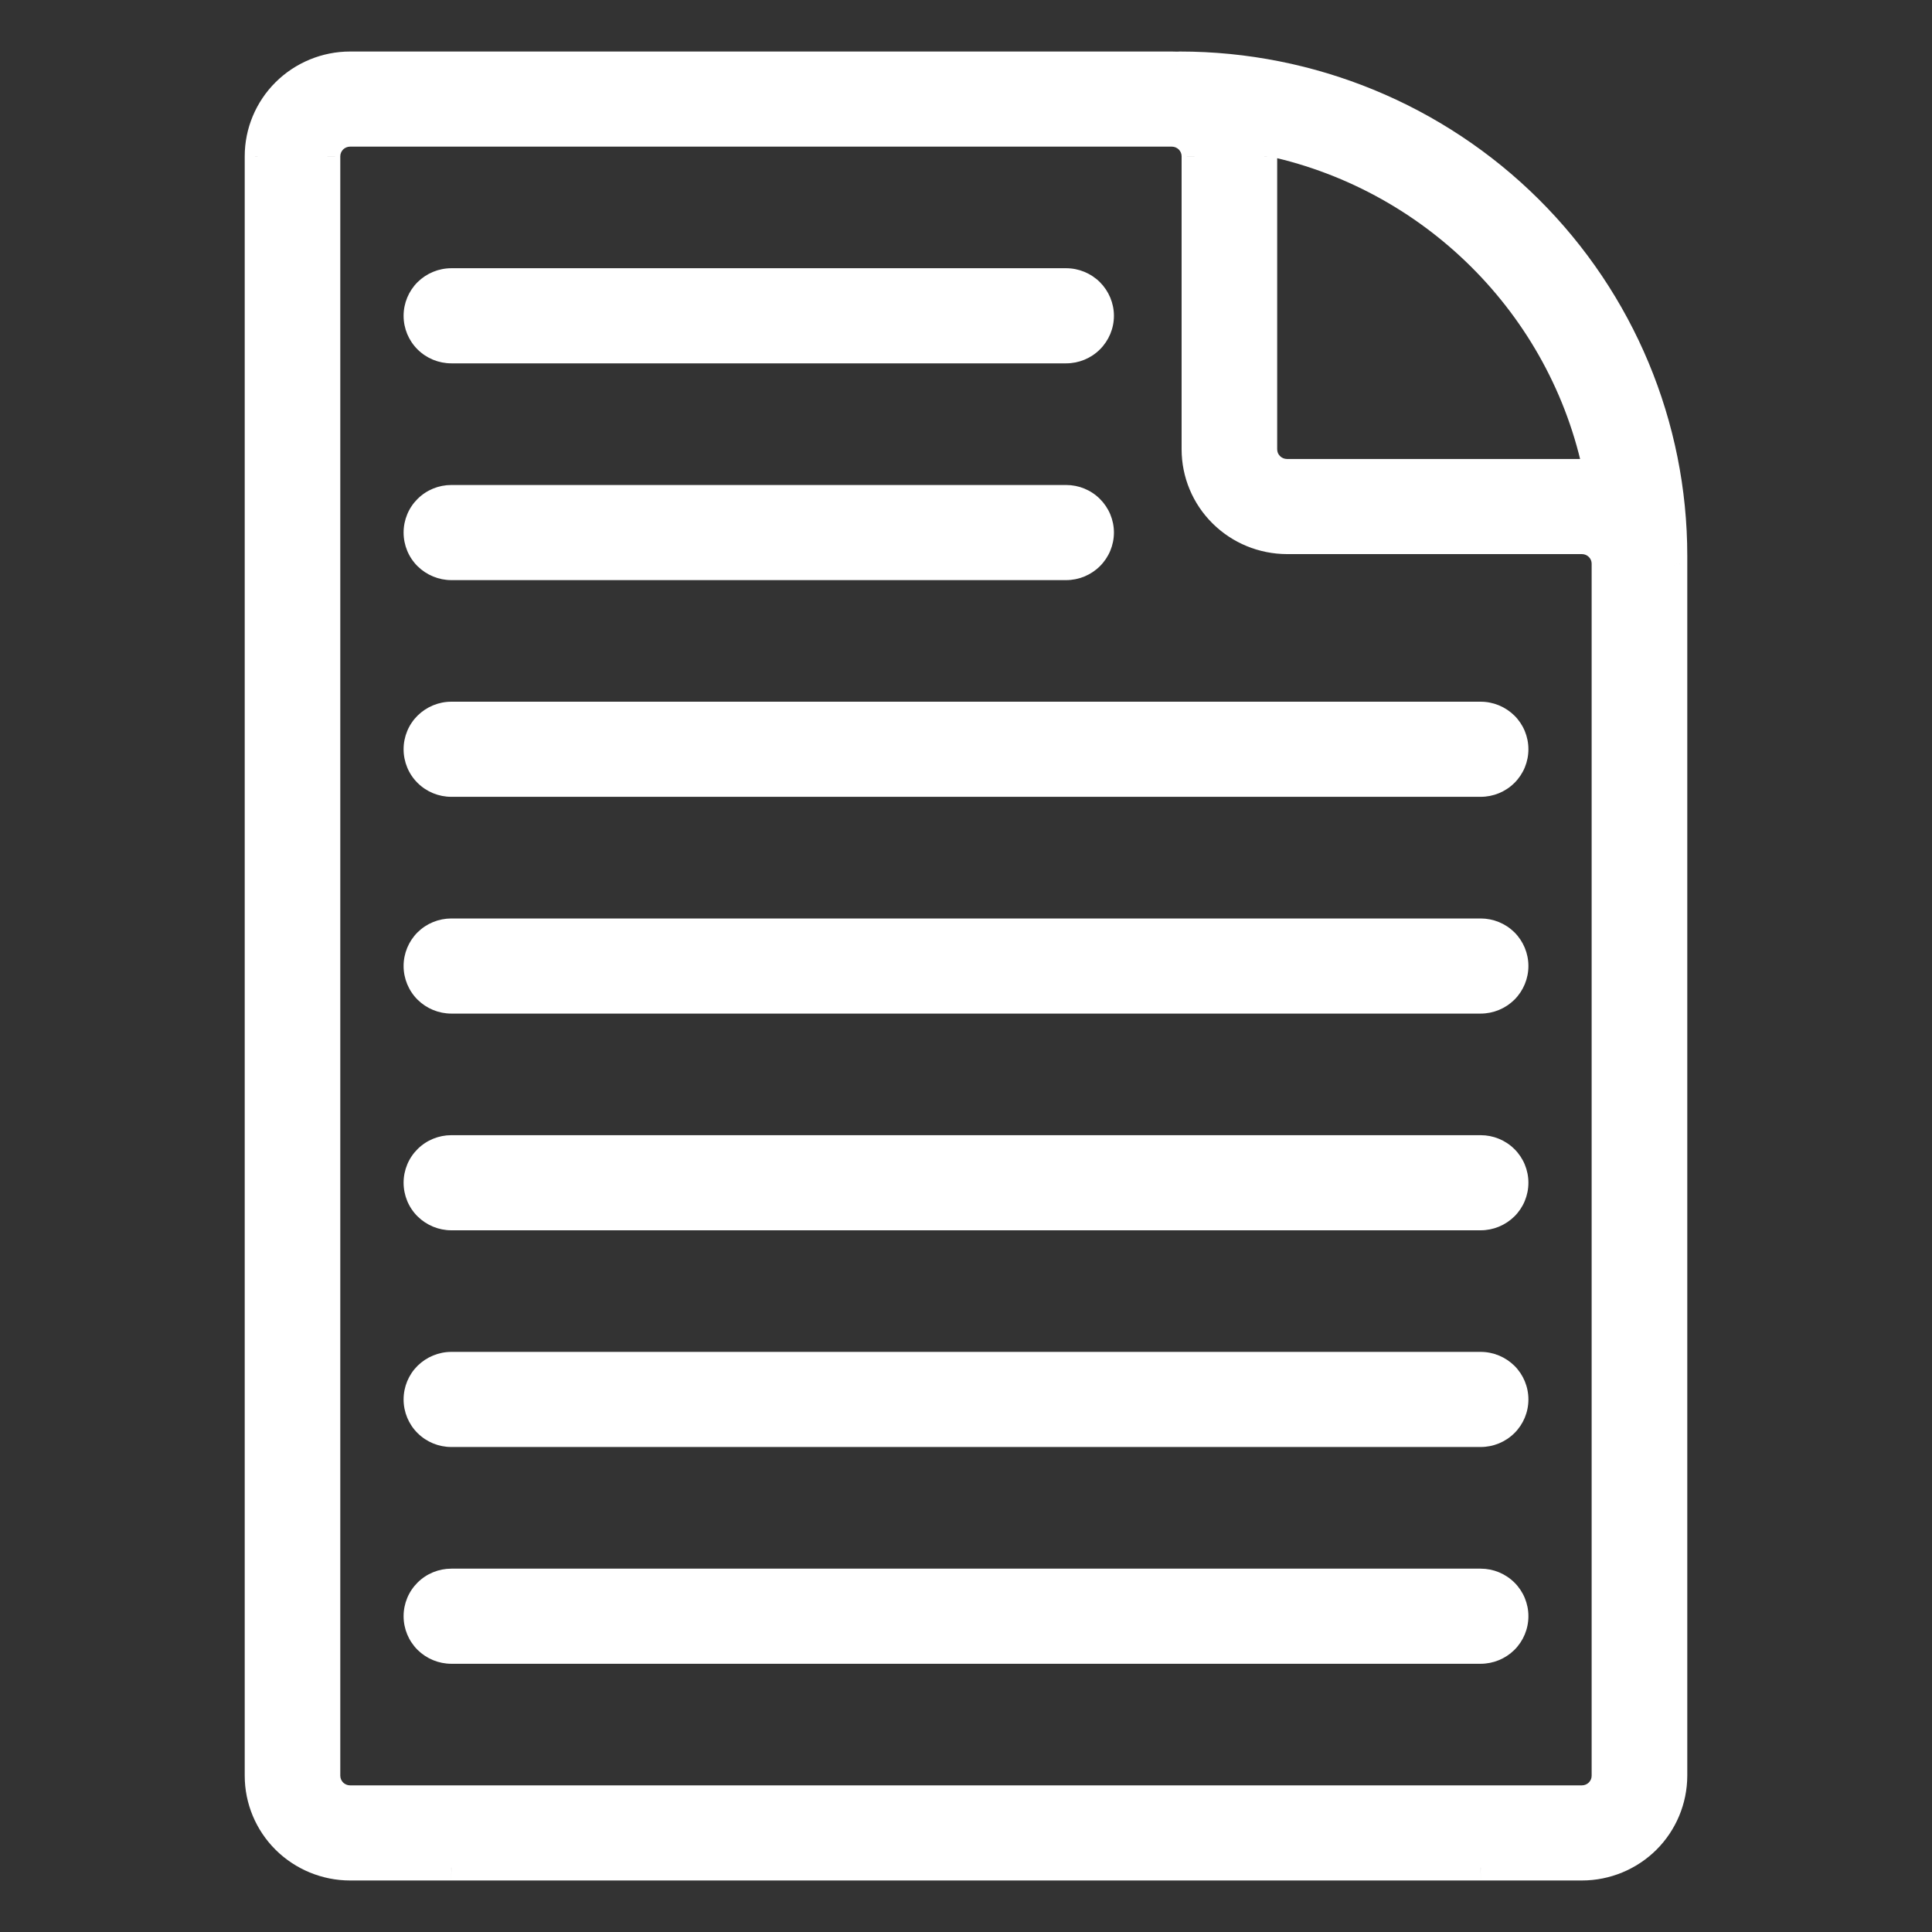 <?xml version="1.0" encoding="UTF-8"?> <svg xmlns="http://www.w3.org/2000/svg" width="30" height="30" viewBox="0 0 30 30" fill="none"><rect x="0" y="0" width="30" height="30" fill="#333333" stroke="none"/> <mask id="path-1-outside-1_86_19" maskUnits="userSpaceOnUse" x="3" y="0" width="24" height="30" fill="black"> <rect fill="white" x="3" width="24" height="30"></rect> <path fill-rule="evenodd" clip-rule="evenodd" d="M5.436 29H6.999L7.009 29H22.991L23.001 29H24.564C24.944 29 25.309 28.849 25.579 28.582C25.848 28.314 25.999 27.952 26 27.573V8.773L26 8.758L26 8.752V8.629C26 6.606 25.191 4.665 23.75 3.235C22.31 1.804 20.357 1 18.32 1C18.304 1 18.288 1.001 18.272 1.002C18.247 1.001 18.221 1 18.196 1H5.436C5.055 1 4.69 1.151 4.421 1.418C4.152 1.686 4 2.048 4 2.427V27.573C4 27.952 4.152 28.314 4.421 28.582C4.69 28.849 5.055 29 5.436 29ZM19.614 2.203C19.626 2.277 19.632 2.351 19.632 2.427V6.976C19.632 7.022 19.641 7.068 19.658 7.11C19.676 7.153 19.702 7.191 19.735 7.224C19.767 7.257 19.806 7.282 19.849 7.3C19.892 7.318 19.938 7.327 19.984 7.327H24.564C24.639 7.327 24.715 7.333 24.789 7.345C24.27 4.76 22.215 2.72 19.614 2.203ZM5.187 2.179C5.253 2.114 5.343 2.077 5.436 2.077H18.196C18.289 2.077 18.379 2.114 18.445 2.179C18.511 2.245 18.548 2.334 18.548 2.427V6.977C18.548 7.355 18.7 7.718 18.969 7.986C19.238 8.253 19.603 8.403 19.984 8.404H24.564C24.657 8.404 24.746 8.441 24.812 8.506C24.878 8.571 24.915 8.66 24.916 8.752V27.573C24.915 27.666 24.878 27.755 24.812 27.82C24.746 27.886 24.657 27.923 24.564 27.923H5.436C5.343 27.923 5.253 27.886 5.187 27.82C5.121 27.755 5.084 27.666 5.084 27.573V2.427C5.084 2.334 5.121 2.245 5.187 2.179ZM7.009 25.635H22.991C23.135 25.635 23.273 25.578 23.375 25.477C23.476 25.376 23.534 25.239 23.534 25.096C23.534 24.953 23.476 24.816 23.375 24.715C23.273 24.614 23.135 24.558 22.991 24.558H7.009C6.865 24.558 6.727 24.614 6.625 24.715C6.524 24.816 6.467 24.953 6.467 25.096C6.467 25.239 6.524 25.376 6.625 25.477C6.727 25.578 6.865 25.635 7.009 25.635ZM22.991 22.269H7.009C6.865 22.269 6.727 22.212 6.625 22.111C6.524 22.011 6.467 21.873 6.467 21.731C6.467 21.588 6.524 21.451 6.625 21.35C6.727 21.249 6.865 21.192 7.009 21.192H22.991C23.135 21.192 23.273 21.249 23.375 21.35C23.476 21.451 23.534 21.588 23.534 21.731C23.534 21.873 23.476 22.011 23.375 22.111C23.273 22.212 23.135 22.269 22.991 22.269ZM7.009 18.904H22.991C23.135 18.904 23.273 18.847 23.375 18.746C23.476 18.645 23.534 18.508 23.534 18.365C23.534 18.223 23.476 18.086 23.375 17.985C23.273 17.884 23.135 17.827 22.991 17.827H7.009C6.865 17.827 6.727 17.884 6.625 17.985C6.524 18.086 6.467 18.223 6.467 18.365C6.467 18.508 6.524 18.645 6.625 18.746C6.727 18.847 6.865 18.904 7.009 18.904ZM22.991 15.539H7.009C6.865 15.539 6.727 15.482 6.625 15.381C6.524 15.28 6.467 15.143 6.467 15C6.467 14.857 6.524 14.72 6.625 14.619C6.727 14.518 6.865 14.462 7.009 14.462H22.991C23.135 14.462 23.273 14.518 23.375 14.619C23.476 14.72 23.534 14.857 23.534 15C23.534 15.143 23.476 15.28 23.375 15.381C23.273 15.482 23.135 15.539 22.991 15.539ZM7.009 12.173H22.991C23.135 12.173 23.273 12.116 23.375 12.015C23.476 11.914 23.534 11.777 23.534 11.634C23.534 11.492 23.476 11.355 23.375 11.254C23.273 11.153 23.135 11.096 22.991 11.096H7.009C6.865 11.096 6.727 11.153 6.625 11.254C6.524 11.355 6.467 11.492 6.467 11.634C6.467 11.777 6.524 11.914 6.625 12.015C6.727 12.116 6.865 12.173 7.009 12.173ZM16.555 8.808H7.009C6.865 8.808 6.727 8.751 6.625 8.65C6.524 8.549 6.467 8.412 6.467 8.269C6.467 8.126 6.524 7.99 6.625 7.889C6.727 7.788 6.865 7.731 7.009 7.731H16.555C16.698 7.731 16.836 7.788 16.938 7.889C17.04 7.99 17.097 8.126 17.097 8.269C17.097 8.412 17.04 8.549 16.938 8.65C16.836 8.751 16.698 8.808 16.555 8.808ZM7.009 5.442H16.555C16.698 5.442 16.836 5.386 16.938 5.285C17.04 5.184 17.097 5.047 17.097 4.904C17.097 4.761 17.04 4.624 16.938 4.523C16.836 4.422 16.698 4.365 16.555 4.365H7.009C6.865 4.365 6.727 4.422 6.625 4.523C6.524 4.624 6.467 4.761 6.467 4.904C6.467 5.047 6.524 5.184 6.625 5.285C6.727 5.386 6.865 5.442 7.009 5.442Z"></path> </mask> <path fill-rule="evenodd" clip-rule="evenodd" d="M5.436 29H6.999L7.009 29H22.991L23.001 29H24.564C24.944 29 25.309 28.849 25.579 28.582C25.848 28.314 25.999 27.952 26 27.573V8.773L26 8.758L26 8.752V8.629C26 6.606 25.191 4.665 23.75 3.235C22.31 1.804 20.357 1 18.32 1C18.304 1 18.288 1.001 18.272 1.002C18.247 1.001 18.221 1 18.196 1H5.436C5.055 1 4.69 1.151 4.421 1.418C4.152 1.686 4 2.048 4 2.427V27.573C4 27.952 4.152 28.314 4.421 28.582C4.69 28.849 5.055 29 5.436 29ZM19.614 2.203C19.626 2.277 19.632 2.351 19.632 2.427V6.976C19.632 7.022 19.641 7.068 19.658 7.11C19.676 7.153 19.702 7.191 19.735 7.224C19.767 7.257 19.806 7.282 19.849 7.3C19.892 7.318 19.938 7.327 19.984 7.327H24.564C24.639 7.327 24.715 7.333 24.789 7.345C24.27 4.76 22.215 2.72 19.614 2.203ZM5.187 2.179C5.253 2.114 5.343 2.077 5.436 2.077H18.196C18.289 2.077 18.379 2.114 18.445 2.179C18.511 2.245 18.548 2.334 18.548 2.427V6.977C18.548 7.355 18.7 7.718 18.969 7.986C19.238 8.253 19.603 8.403 19.984 8.404H24.564C24.657 8.404 24.746 8.441 24.812 8.506C24.878 8.571 24.915 8.66 24.916 8.752V27.573C24.915 27.666 24.878 27.755 24.812 27.82C24.746 27.886 24.657 27.923 24.564 27.923H5.436C5.343 27.923 5.253 27.886 5.187 27.82C5.121 27.755 5.084 27.666 5.084 27.573V2.427C5.084 2.334 5.121 2.245 5.187 2.179ZM7.009 25.635H22.991C23.135 25.635 23.273 25.578 23.375 25.477C23.476 25.376 23.534 25.239 23.534 25.096C23.534 24.953 23.476 24.816 23.375 24.715C23.273 24.614 23.135 24.558 22.991 24.558H7.009C6.865 24.558 6.727 24.614 6.625 24.715C6.524 24.816 6.467 24.953 6.467 25.096C6.467 25.239 6.524 25.376 6.625 25.477C6.727 25.578 6.865 25.635 7.009 25.635ZM22.991 22.269H7.009C6.865 22.269 6.727 22.212 6.625 22.111C6.524 22.011 6.467 21.873 6.467 21.731C6.467 21.588 6.524 21.451 6.625 21.35C6.727 21.249 6.865 21.192 7.009 21.192H22.991C23.135 21.192 23.273 21.249 23.375 21.35C23.476 21.451 23.534 21.588 23.534 21.731C23.534 21.873 23.476 22.011 23.375 22.111C23.273 22.212 23.135 22.269 22.991 22.269ZM7.009 18.904H22.991C23.135 18.904 23.273 18.847 23.375 18.746C23.476 18.645 23.534 18.508 23.534 18.365C23.534 18.223 23.476 18.086 23.375 17.985C23.273 17.884 23.135 17.827 22.991 17.827H7.009C6.865 17.827 6.727 17.884 6.625 17.985C6.524 18.086 6.467 18.223 6.467 18.365C6.467 18.508 6.524 18.645 6.625 18.746C6.727 18.847 6.865 18.904 7.009 18.904ZM22.991 15.539H7.009C6.865 15.539 6.727 15.482 6.625 15.381C6.524 15.28 6.467 15.143 6.467 15C6.467 14.857 6.524 14.72 6.625 14.619C6.727 14.518 6.865 14.462 7.009 14.462H22.991C23.135 14.462 23.273 14.518 23.375 14.619C23.476 14.72 23.534 14.857 23.534 15C23.534 15.143 23.476 15.28 23.375 15.381C23.273 15.482 23.135 15.539 22.991 15.539ZM7.009 12.173H22.991C23.135 12.173 23.273 12.116 23.375 12.015C23.476 11.914 23.534 11.777 23.534 11.634C23.534 11.492 23.476 11.355 23.375 11.254C23.273 11.153 23.135 11.096 22.991 11.096H7.009C6.865 11.096 6.727 11.153 6.625 11.254C6.524 11.355 6.467 11.492 6.467 11.634C6.467 11.777 6.524 11.914 6.625 12.015C6.727 12.116 6.865 12.173 7.009 12.173ZM16.555 8.808H7.009C6.865 8.808 6.727 8.751 6.625 8.65C6.524 8.549 6.467 8.412 6.467 8.269C6.467 8.126 6.524 7.99 6.625 7.889C6.727 7.788 6.865 7.731 7.009 7.731H16.555C16.698 7.731 16.836 7.788 16.938 7.889C17.04 7.99 17.097 8.126 17.097 8.269C17.097 8.412 17.04 8.549 16.938 8.65C16.836 8.751 16.698 8.808 16.555 8.808ZM7.009 5.442H16.555C16.698 5.442 16.836 5.386 16.938 5.285C17.04 5.184 17.097 5.047 17.097 4.904C17.097 4.761 17.04 4.624 16.938 4.523C16.836 4.422 16.698 4.365 16.555 4.365H7.009C6.865 4.365 6.727 4.422 6.625 4.523C6.524 4.624 6.467 4.761 6.467 4.904C6.467 5.047 6.524 5.184 6.625 5.285C6.727 5.386 6.865 5.442 7.009 5.442Z" fill="white"></path> <path d="M6.999 29L7.001 28.8H6.999V29ZM5.436 29L5.436 29.2H5.436V29ZM7.009 29L7.007 29.2H7.009V29ZM22.991 29V29.2L22.993 29.2L22.991 29ZM23.001 29V28.8L22.999 28.8L23.001 29ZM24.564 29L24.564 29.2L24.564 29.2L24.564 29ZM25.579 28.582L25.438 28.44L25.438 28.44L25.579 28.582ZM26 27.573L26.2 27.573V27.573H26ZM26 8.773L25.8 8.768V8.773H26ZM26 8.758L26.2 8.763L26.2 8.759L26 8.758ZM26 8.752L26.2 8.753V8.752H26ZM26 8.629L26.2 8.629L26.2 8.629L26 8.629ZM23.75 3.235L23.61 3.376L23.61 3.376L23.75 3.235ZM18.32 1L18.32 0.8H18.32V1ZM18.272 1.002L18.262 1.202L18.276 1.203L18.29 1.201L18.272 1.002ZM18.196 1L18.196 0.8H18.196V1ZM5.436 1L5.436 0.8L5.436 0.8L5.436 1ZM4.421 1.418L4.562 1.56L4.562 1.56L4.421 1.418ZM4 2.427L3.8 2.426V2.427H4ZM4 27.573L3.8 27.573L3.8 27.573L4 27.573ZM4.421 28.582L4.562 28.44L4.562 28.44L4.421 28.582ZM19.632 2.427L19.832 2.427L19.832 2.426L19.632 2.427ZM19.614 2.203L19.653 2.007L19.371 1.951L19.417 2.235L19.614 2.203ZM19.632 6.976L19.832 6.976V6.976H19.632ZM19.735 7.224L19.593 7.366L19.593 7.366L19.735 7.224ZM19.849 7.3L19.773 7.485L19.773 7.485L19.849 7.3ZM19.984 7.327L19.984 7.527H19.984V7.327ZM24.564 7.327L24.564 7.127H24.564V7.327ZM24.789 7.345L24.757 7.542L25.041 7.587L24.985 7.305L24.789 7.345ZM5.436 2.077L5.436 1.877L5.436 1.877L5.436 2.077ZM5.187 2.179L5.046 2.038L5.046 2.038L5.187 2.179ZM18.196 2.077L18.196 1.877H18.196V2.077ZM18.445 2.179L18.586 2.038L18.586 2.038L18.445 2.179ZM18.548 2.427L18.748 2.427L18.748 2.426L18.548 2.427ZM18.548 6.977L18.348 6.977L18.348 6.977L18.548 6.977ZM18.969 7.986L18.828 8.127L18.828 8.127L18.969 7.986ZM19.984 8.404L19.984 8.604H19.984V8.404ZM24.564 8.404L24.564 8.204H24.564V8.404ZM24.812 8.506L24.671 8.648L24.671 8.648L24.812 8.506ZM24.916 8.752H25.116L25.116 8.751L24.916 8.752ZM24.916 27.573L25.116 27.573V27.573H24.916ZM24.812 27.82L24.953 27.962L24.953 27.962L24.812 27.82ZM24.564 27.923L24.564 28.123L24.564 28.123L24.564 27.923ZM5.436 27.923L5.436 28.123H5.436V27.923ZM5.187 27.82L5.046 27.962L5.046 27.962L5.187 27.82ZM5.084 27.573L4.884 27.573L4.884 27.573L5.084 27.573ZM5.084 2.427L4.884 2.426V2.427H5.084ZM6.625 8.65L6.484 8.792L6.484 8.792L6.625 8.65ZM16.938 8.65L17.079 8.792L17.079 8.792L16.938 8.65ZM16.938 5.285L17.079 5.426L17.079 5.426L16.938 5.285ZM6.625 5.285L6.484 5.426L6.484 5.426L6.625 5.285ZM6.999 28.8H5.436V29.2H6.999V28.8ZM7.01 28.8L7.001 28.8L6.998 29.2L7.007 29.2L7.01 28.8ZM22.991 28.8H7.009V29.2H22.991V28.8ZM22.999 28.8L22.99 28.8L22.993 29.2L23.002 29.2L22.999 28.8ZM24.564 28.8H23.001V29.2H24.564V28.8ZM25.438 28.44C25.206 28.67 24.892 28.8 24.563 28.8L24.564 29.2C24.997 29.2 25.413 29.028 25.72 28.724L25.438 28.44ZM25.8 27.573C25.799 27.898 25.669 28.21 25.438 28.44L25.72 28.724C26.026 28.419 26.199 28.005 26.2 27.573L25.8 27.573ZM25.8 8.773V27.573H26.2V8.773H25.8ZM25.8 8.753L25.8 8.768L26.2 8.777L26.2 8.763L25.8 8.753ZM25.8 8.751L25.8 8.757L26.2 8.759L26.2 8.753L25.8 8.751ZM25.8 8.629V8.752H26.2V8.629H25.8ZM23.61 3.376C25.012 4.77 25.8 6.659 25.8 8.629L26.2 8.629C26.2 6.552 25.369 4.561 23.892 3.093L23.61 3.376ZM18.32 1.2C20.304 1.2 22.207 1.983 23.61 3.376L23.892 3.093C22.414 1.625 20.41 0.8 18.32 0.8L18.32 1.2ZM18.29 1.201C18.3 1.2 18.31 1.2 18.32 1.2V0.8C18.298 0.8 18.276 0.801 18.255 0.803L18.29 1.201ZM18.196 1.2C18.218 1.2 18.24 1.201 18.262 1.202L18.283 0.802C18.254 0.801 18.225 0.8 18.196 0.8L18.196 1.2ZM5.436 1.2H18.196V0.8H5.436V1.2ZM4.562 1.56C4.794 1.33 5.108 1.2 5.436 1.2L5.436 0.8C5.003 0.8 4.587 0.972 4.28 1.276L4.562 1.56ZM4.2 2.427C4.2 2.102 4.33 1.79 4.562 1.56L4.28 1.276C3.973 1.581 3.8 1.995 3.8 2.426L4.2 2.427ZM4.2 27.573V2.427H3.8V27.573H4.2ZM4.562 28.44C4.33 28.21 4.2 27.898 4.2 27.573L3.8 27.573C3.8 28.005 3.973 28.419 4.28 28.724L4.562 28.44ZM5.436 28.8C5.108 28.8 4.794 28.67 4.562 28.44L4.28 28.724C4.587 29.028 5.003 29.2 5.436 29.2L5.436 28.8ZM19.832 2.426C19.832 2.341 19.825 2.256 19.811 2.172L19.417 2.235C19.427 2.298 19.432 2.362 19.432 2.427L19.832 2.426ZM19.832 6.976V2.427H19.432V6.976H19.832ZM19.843 7.034C19.836 7.015 19.832 6.996 19.832 6.976L19.432 6.975C19.432 7.048 19.446 7.12 19.474 7.187L19.843 7.034ZM19.876 7.082C19.862 7.068 19.851 7.052 19.843 7.034L19.474 7.187C19.501 7.254 19.542 7.314 19.593 7.366L19.876 7.082ZM19.925 7.115C19.907 7.108 19.89 7.096 19.876 7.082L19.593 7.366C19.645 7.417 19.706 7.457 19.773 7.485L19.925 7.115ZM19.984 7.127C19.964 7.127 19.944 7.123 19.925 7.115L19.773 7.485C19.84 7.513 19.911 7.527 19.984 7.527L19.984 7.127ZM24.564 7.127H19.984V7.527H24.564V7.127ZM24.82 7.147C24.736 7.134 24.65 7.127 24.564 7.127L24.563 7.527C24.629 7.527 24.694 7.532 24.757 7.542L24.82 7.147ZM19.575 2.4C22.098 2.9 24.09 4.88 24.593 7.384L24.985 7.305C24.45 4.641 22.333 2.539 19.653 2.007L19.575 2.4ZM5.436 1.877C5.29 1.877 5.15 1.935 5.046 2.038L5.328 2.321C5.357 2.293 5.396 2.277 5.436 2.277L5.436 1.877ZM18.196 1.877H5.436V2.277H18.196V1.877ZM18.586 2.038C18.482 1.935 18.342 1.877 18.196 1.877L18.196 2.277C18.236 2.277 18.275 2.293 18.304 2.321L18.586 2.038ZM18.748 2.426C18.748 2.28 18.689 2.14 18.586 2.038L18.304 2.321C18.332 2.35 18.348 2.387 18.348 2.427L18.748 2.426ZM18.748 6.977V2.427H18.348V6.977H18.748ZM19.11 7.844C18.878 7.614 18.748 7.302 18.748 6.977L18.348 6.977C18.348 7.409 18.521 7.823 18.828 8.127L19.11 7.844ZM19.984 8.204C19.656 8.204 19.341 8.074 19.11 7.844L18.828 8.127C19.135 8.432 19.55 8.603 19.984 8.604L19.984 8.204ZM24.564 8.204H19.984V8.604H24.564V8.204ZM24.953 8.364C24.849 8.261 24.709 8.204 24.564 8.204L24.563 8.604C24.604 8.604 24.643 8.62 24.671 8.648L24.953 8.364ZM25.116 8.751C25.115 8.605 25.056 8.466 24.953 8.364L24.671 8.648C24.7 8.676 24.715 8.714 24.715 8.753L25.116 8.751ZM25.116 27.573V8.752H24.715V27.573H25.116ZM24.953 27.962C25.057 27.86 25.115 27.72 25.116 27.573L24.715 27.573C24.715 27.613 24.7 27.65 24.671 27.679L24.953 27.962ZM24.564 28.123C24.71 28.123 24.85 28.065 24.953 27.962L24.671 27.679C24.643 27.707 24.604 27.723 24.563 27.723L24.564 28.123ZM5.436 28.123H24.564V27.723H5.436V28.123ZM5.046 27.962C5.15 28.065 5.29 28.123 5.436 28.123L5.436 27.723C5.396 27.723 5.357 27.707 5.328 27.679L5.046 27.962ZM4.884 27.573C4.884 27.72 4.943 27.86 5.046 27.962L5.328 27.679C5.3 27.65 5.284 27.613 5.284 27.573L4.884 27.573ZM4.884 2.427V27.573H5.284V2.427H4.884ZM5.046 2.038C4.943 2.14 4.884 2.28 4.884 2.426L5.284 2.427C5.284 2.387 5.3 2.35 5.328 2.321L5.046 2.038ZM22.991 25.435H7.009V25.835H22.991V25.435ZM23.234 25.335C23.17 25.399 23.083 25.435 22.991 25.435V25.835C23.188 25.835 23.376 25.757 23.516 25.619L23.234 25.335ZM23.334 25.096C23.334 25.186 23.298 25.271 23.234 25.335L23.516 25.619C23.655 25.48 23.733 25.293 23.733 25.096H23.334ZM23.234 24.857C23.298 24.921 23.334 25.007 23.334 25.096H23.733C23.733 24.9 23.655 24.712 23.516 24.574L23.234 24.857ZM22.991 24.758C23.083 24.758 23.17 24.794 23.234 24.857L23.516 24.574C23.376 24.435 23.188 24.358 22.991 24.358V24.758ZM7.009 24.758H22.991V24.358H7.009V24.758ZM6.766 24.857C6.83 24.794 6.917 24.758 7.009 24.758V24.358C6.812 24.358 6.624 24.435 6.484 24.574L6.766 24.857ZM6.667 25.096C6.667 25.007 6.702 24.921 6.766 24.857L6.484 24.574C6.345 24.712 6.267 24.9 6.267 25.096H6.667ZM6.766 25.335C6.702 25.271 6.667 25.186 6.667 25.096H6.267C6.267 25.293 6.345 25.48 6.484 25.619L6.766 25.335ZM7.009 25.435C6.917 25.435 6.83 25.399 6.766 25.335L6.484 25.619C6.624 25.757 6.812 25.835 7.009 25.835V25.435ZM7.009 22.469H22.991V22.069H7.009V22.469ZM6.484 22.253C6.624 22.392 6.812 22.469 7.009 22.469V22.069C6.917 22.069 6.83 22.033 6.766 21.97L6.484 22.253ZM6.267 21.731C6.267 21.927 6.345 22.115 6.484 22.253L6.766 21.97C6.702 21.906 6.667 21.82 6.667 21.731H6.267ZM6.484 21.208C6.345 21.346 6.267 21.534 6.267 21.731H6.667C6.667 21.641 6.702 21.555 6.766 21.492L6.484 21.208ZM7.009 20.992C6.812 20.992 6.624 21.07 6.484 21.208L6.766 21.492C6.83 21.428 6.917 21.392 7.009 21.392V20.992ZM22.991 20.992H7.009V21.392H22.991V20.992ZM23.516 21.208C23.376 21.07 23.188 20.992 22.991 20.992V21.392C23.083 21.392 23.17 21.428 23.234 21.492L23.516 21.208ZM23.733 21.731C23.733 21.534 23.655 21.346 23.516 21.208L23.234 21.492C23.298 21.555 23.334 21.641 23.334 21.731H23.733ZM23.516 22.253C23.655 22.115 23.733 21.927 23.733 21.731H23.334C23.334 21.82 23.298 21.906 23.234 21.97L23.516 22.253ZM22.991 22.469C23.188 22.469 23.376 22.392 23.516 22.253L23.234 21.97C23.17 22.033 23.083 22.069 22.991 22.069V22.469ZM22.991 18.704H7.009V19.104H22.991V18.704ZM23.234 18.604C23.17 18.668 23.083 18.704 22.991 18.704V19.104C23.188 19.104 23.376 19.026 23.516 18.888L23.234 18.604ZM23.334 18.365C23.334 18.455 23.298 18.541 23.234 18.604L23.516 18.888C23.655 18.75 23.733 18.562 23.733 18.365H23.334ZM23.234 18.127C23.298 18.19 23.334 18.276 23.334 18.365H23.733C23.733 18.169 23.655 17.981 23.516 17.843L23.234 18.127ZM22.991 18.027C23.083 18.027 23.17 18.063 23.234 18.127L23.516 17.843C23.376 17.704 23.188 17.627 22.991 17.627V18.027ZM7.009 18.027H22.991V17.627H7.009V18.027ZM6.766 18.127C6.83 18.063 6.917 18.027 7.009 18.027V17.627C6.812 17.627 6.624 17.704 6.484 17.843L6.766 18.127ZM6.667 18.365C6.667 18.276 6.702 18.19 6.766 18.127L6.484 17.843C6.345 17.981 6.267 18.169 6.267 18.365H6.667ZM6.766 18.604C6.702 18.541 6.667 18.455 6.667 18.365H6.267C6.267 18.562 6.345 18.75 6.484 18.888L6.766 18.604ZM7.009 18.704C6.917 18.704 6.83 18.668 6.766 18.604L6.484 18.888C6.624 19.026 6.812 19.104 7.009 19.104V18.704ZM7.009 15.739H22.991V15.339H7.009V15.739ZM6.484 15.523C6.624 15.661 6.812 15.739 7.009 15.739V15.339C6.917 15.339 6.83 15.303 6.766 15.239L6.484 15.523ZM6.267 15C6.267 15.196 6.345 15.384 6.484 15.523L6.766 15.239C6.702 15.175 6.667 15.089 6.667 15H6.267ZM6.484 14.477C6.345 14.616 6.267 14.804 6.267 15H6.667C6.667 14.911 6.702 14.825 6.766 14.761L6.484 14.477ZM7.009 14.262C6.812 14.262 6.624 14.339 6.484 14.477L6.766 14.761C6.83 14.698 6.917 14.662 7.009 14.662V14.262ZM22.991 14.262H7.009V14.662H22.991V14.262ZM23.516 14.477C23.376 14.339 23.188 14.262 22.991 14.262V14.662C23.083 14.662 23.17 14.698 23.234 14.761L23.516 14.477ZM23.733 15C23.733 14.804 23.655 14.616 23.516 14.477L23.234 14.761C23.298 14.825 23.334 14.911 23.334 15H23.733ZM23.516 15.523C23.655 15.384 23.733 15.196 23.733 15H23.334C23.334 15.089 23.298 15.175 23.234 15.239L23.516 15.523ZM22.991 15.739C23.188 15.739 23.376 15.661 23.516 15.523L23.234 15.239C23.17 15.303 23.083 15.339 22.991 15.339V15.739ZM22.991 11.973H7.009V12.373H22.991V11.973ZM23.234 11.873C23.17 11.937 23.083 11.973 22.991 11.973V12.373C23.188 12.373 23.376 12.296 23.516 12.157L23.234 11.873ZM23.334 11.634C23.334 11.724 23.298 11.81 23.234 11.873L23.516 12.157C23.655 12.019 23.733 11.831 23.733 11.634H23.334ZM23.234 11.396C23.298 11.459 23.334 11.545 23.334 11.634H23.733C23.733 11.438 23.655 11.25 23.516 11.112L23.234 11.396ZM22.991 11.296C23.083 11.296 23.17 11.332 23.234 11.396L23.516 11.112C23.376 10.974 23.188 10.896 22.991 10.896V11.296ZM7.009 11.296H22.991V10.896H7.009V11.296ZM6.766 11.396C6.83 11.332 6.917 11.296 7.009 11.296V10.896C6.812 10.896 6.624 10.974 6.484 11.112L6.766 11.396ZM6.667 11.634C6.667 11.545 6.702 11.459 6.766 11.396L6.484 11.112C6.345 11.25 6.267 11.438 6.267 11.634H6.667ZM6.766 11.873C6.702 11.81 6.667 11.724 6.667 11.634H6.267C6.267 11.831 6.345 12.019 6.484 12.157L6.766 11.873ZM7.009 11.973C6.917 11.973 6.83 11.937 6.766 11.873L6.484 12.157C6.624 12.296 6.812 12.373 7.009 12.373V11.973ZM7.009 9.008H16.555V8.608H7.009V9.008ZM6.484 8.792C6.624 8.93 6.812 9.008 7.009 9.008V8.608C6.917 8.608 6.83 8.572 6.766 8.508L6.484 8.792ZM6.267 8.269C6.267 8.466 6.345 8.654 6.484 8.792L6.766 8.508C6.702 8.445 6.667 8.359 6.667 8.269H6.267ZM6.484 7.747C6.345 7.885 6.267 8.073 6.267 8.269H6.667C6.667 8.18 6.702 8.094 6.766 8.03L6.484 7.747ZM7.009 7.531C6.812 7.531 6.624 7.608 6.484 7.747L6.766 8.03C6.83 7.967 6.917 7.931 7.009 7.931V7.531ZM16.555 7.531H7.009V7.931H16.555V7.531ZM17.079 7.747C16.94 7.608 16.751 7.531 16.555 7.531V7.931C16.646 7.931 16.733 7.967 16.797 8.03L17.079 7.747ZM17.297 8.269C17.297 8.073 17.218 7.885 17.079 7.747L16.797 8.03C16.861 8.094 16.897 8.18 16.897 8.269H17.297ZM17.079 8.792C17.218 8.654 17.297 8.466 17.297 8.269H16.897C16.897 8.359 16.861 8.445 16.797 8.508L17.079 8.792ZM16.555 9.008C16.751 9.008 16.94 8.93 17.079 8.792L16.797 8.508C16.733 8.572 16.646 8.608 16.555 8.608V9.008ZM16.555 5.242H7.009V5.642H16.555V5.242ZM16.797 5.143C16.733 5.206 16.646 5.242 16.555 5.242V5.642C16.751 5.642 16.94 5.565 17.079 5.426L16.797 5.143ZM16.897 4.904C16.897 4.993 16.861 5.079 16.797 5.143L17.079 5.426C17.218 5.288 17.297 5.1 17.297 4.904H16.897ZM16.797 4.665C16.861 4.729 16.897 4.814 16.897 4.904H17.297C17.297 4.708 17.218 4.52 17.079 4.381L16.797 4.665ZM16.555 4.565C16.646 4.565 16.733 4.601 16.797 4.665L17.079 4.381C16.94 4.243 16.751 4.165 16.555 4.165V4.565ZM7.009 4.565H16.555V4.165H7.009V4.565ZM6.766 4.665C6.83 4.601 6.917 4.565 7.009 4.565V4.165C6.812 4.165 6.624 4.243 6.484 4.381L6.766 4.665ZM6.667 4.904C6.667 4.814 6.702 4.729 6.766 4.665L6.484 4.381C6.345 4.52 6.267 4.708 6.267 4.904H6.667ZM6.766 5.143C6.702 5.079 6.667 4.993 6.667 4.904H6.267C6.267 5.1 6.345 5.288 6.484 5.426L6.766 5.143ZM7.009 5.242C6.917 5.242 6.83 5.206 6.766 5.143L6.484 5.426C6.624 5.565 6.812 5.642 7.009 5.642V5.242Z" fill="white" mask="url(#path-1-outside-1_86_19)"></path> </svg> 